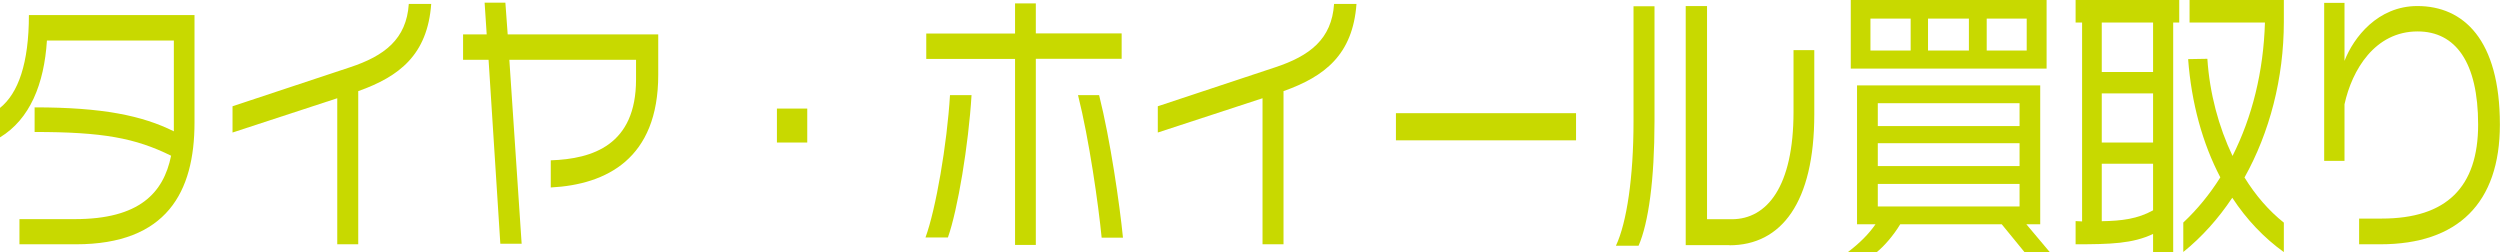 <?xml version="1.0" encoding="UTF-8"?>
<svg id="_レイヤー_2" data-name="レイヤー 2" xmlns="http://www.w3.org/2000/svg" viewBox="0 0 227.5 22.93">
  <defs>
    <style>
      .cls-1 {
        fill: #c8d900;
      }
    </style>
  </defs>
  <g id="_レイヤー_5" data-name="レイヤー 5">
    <g>
      <path class="cls-1" d="M6.9,22.23H1.77v-2.29h5.05c5.85,0,8.06-2.37,8.75-5.77-3.26-1.61-6.21-2.16-12.42-2.16v-2.24c6.19,0,9.79.75,12.67,2.18V3.69H4.27c-.25,3.95-1.54,7.15-4.27,8.81v-2.68c1.66-1.33,2.63-4.06,2.63-8.45h15.07v9.78c0,6.32-2.53,11.08-10.79,11.08Z"/>
      <path class="cls-1" d="M32.6,8.29v13.94h-1.91v-13.29l-9.53,3.12v-2.39l10.67-3.54c3.16-1.04,5.16-2.57,5.37-5.77h2.04c-.34,4.63-2.9,6.6-6.63,7.93Z"/>
      <path class="cls-1" d="M50.12,17.06v-2.47c3.83-.13,7.76-1.4,7.76-7.36v-1.79h-11.53l1.12,16.74h-1.94l-1.07-16.74h-2.32v-2.31h2.15l-.19-2.89h1.89l.21,2.89h13.7v3.69c0,7.62-4.71,9.98-9.78,10.24Z"/>
      <path class="cls-1" d="M70.7,12.97v-3.09h2.76v3.09h-2.76Z"/>
      <path class="cls-1" d="M86.26,21.61h-2.04c.95-2.6,1.96-8.5,2.23-12.95h1.96c-.27,4.5-1.26,10.45-2.15,12.95ZM94.26,5.36v16.93h-1.89V5.36h-8.08v-2.31h8.08V.31h1.89v2.73h7.81v2.31h-7.81ZM100.25,21.63c-.29-2.99-1.14-8.97-2.15-12.97h1.92c1.03,4.11,1.87,9.96,2.17,12.97h-1.94Z"/>
      <path class="cls-1" d="M116.8,8.29v13.94h-1.91v-13.29l-9.53,3.12v-2.39l10.67-3.54c3.16-1.04,5.16-2.57,5.37-5.77h2.04c-.34,4.63-2.9,6.6-6.63,7.93Z"/>
      <path class="cls-1" d="M127.03,12.77v-2.47h16.39v2.47h-16.39Z"/>
      <path class="cls-1" d="M149.11,22.36h-2.06c.99-2.11,1.6-6.24,1.6-11.28V.57h1.91v10.45c0,5.36-.55,9.28-1.45,11.34ZM157.38,22.31h-3.98V.55h1.94v19.4h2.25c3.22,0,5.62-2.99,5.62-9.75v-5.64h1.89v5.85c0,8.01-2.99,11.91-7.72,11.91Z"/>
      <path class="cls-1" d="M184.22,22.93l-2.06-2.52h-9.24c-.61,1.01-1.45,1.98-2.12,2.52h-2.63c1.07-.81,1.91-1.66,2.5-2.52h-1.68V7.77h16.67v12.64h-1.26l2.12,2.52h-2.29ZM168.42,6.24V0h17.82v6.24h-17.82ZM173.87,1.69h-3.66v2.91h3.66V1.69ZM183.78,9.39h-12.9v2.08h12.9v-2.08ZM183.78,13.03h-12.9v2.08h12.9v-2.08ZM183.78,16.74h-12.9v2.05h12.9v-2.05ZM179.17,1.69h-3.72v2.91h3.72V1.69ZM184.43,1.69h-3.64v2.91h3.64V1.69Z"/>
      <path class="cls-1" d="M197.76,2.05v20.88h-1.83v-1.64c-1.87.88-3.85.94-7.05.94v-2.11c.21,0,.4.03.59.03V2.05h-.59V0h9.43v2.05h-.55ZM195.93,2.05h-4.67v4.5h4.67V2.05ZM195.93,8.5h-4.67v4.47h4.67v-4.47ZM195.93,14.9h-4.67v5.23c1.83-.03,3.26-.21,4.67-.99v-4.24ZM203.14,17.99c-1.28,1.92-2.78,3.59-4.46,4.94v-2.68c1.28-1.2,2.4-2.57,3.37-4.11-1.62-3.09-2.63-6.76-2.93-10.76l1.75-.03c.21,3.17,1.03,6.19,2.29,8.84,1.79-3.54,2.82-7.67,2.95-12.14h-6.86V0h8.58v1.98c0,5.15-1.3,10.09-3.58,14.17,1.01,1.64,2.23,3.04,3.58,4.11v2.68c-1.81-1.3-3.39-2.96-4.69-4.94Z"/>
      <path class="cls-1" d="M216.62,22.23h-1.94v-2.34h2.06c5.89,0,8.77-2.86,8.77-8.55s-2.06-8.48-5.51-8.48c-3.89,0-5.97,3.51-6.65,6.63v5.15h-1.85V.26h1.85v5.28c.82-2.13,3.03-4.99,6.63-4.99,4.19,0,7.51,3.04,7.51,10.79,0,7.15-3.83,10.89-10.88,10.89Z"/>
    </g>
  </g>
</svg>